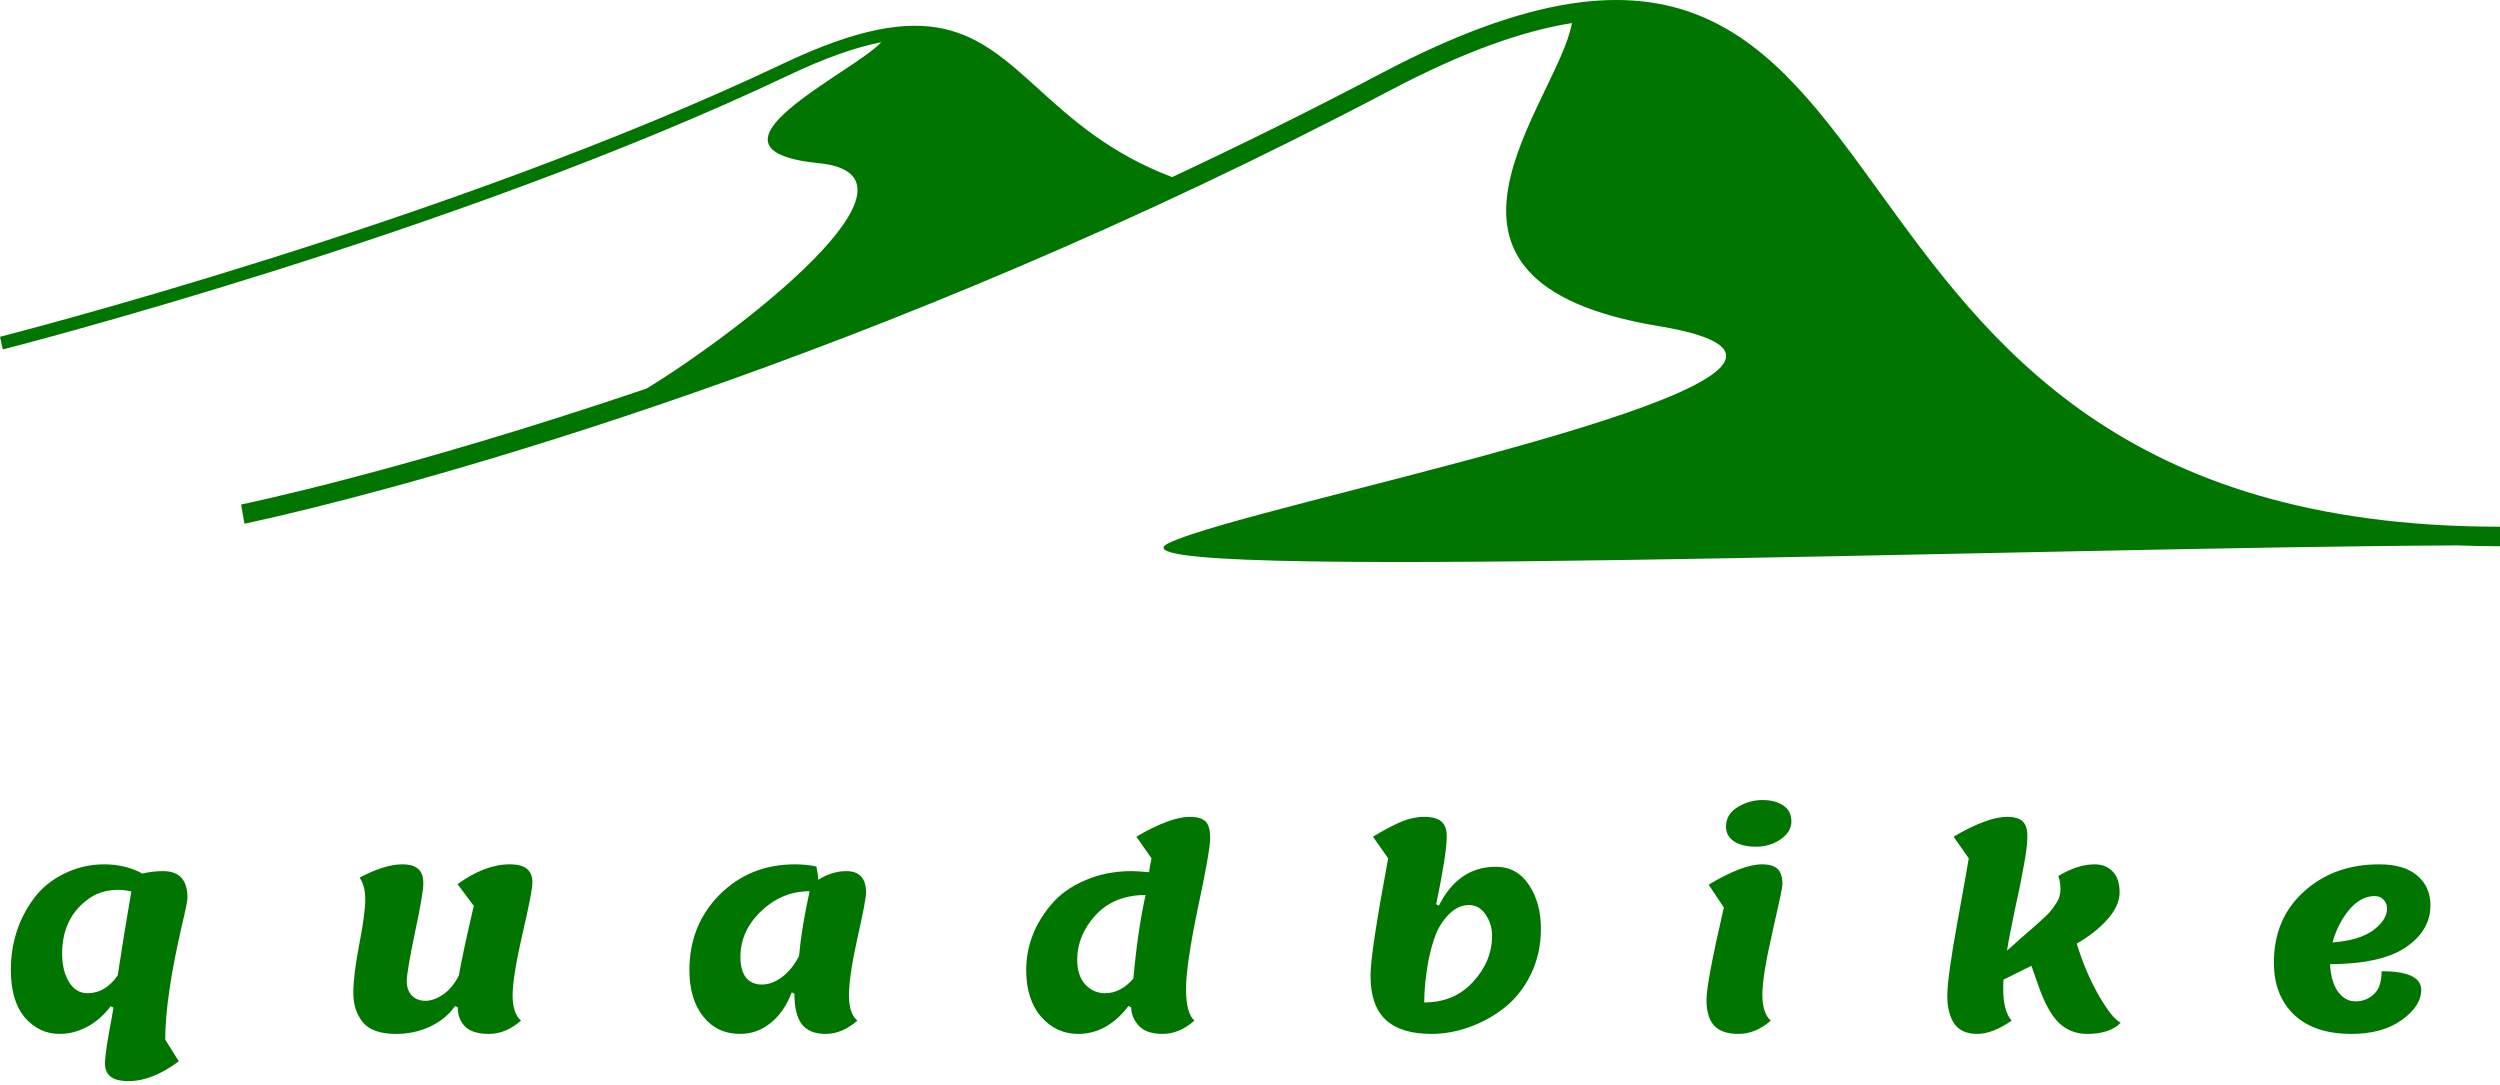 <svg width="129" height="56" viewBox="0 0 129 56" fill="none" xmlns="http://www.w3.org/2000/svg">
<path d="M5.418 54.89C5.418 54.61 5.479 54.12 5.6 53.42C5.731 52.72 5.815 52.244 5.852 51.992L5.712 51.922C5.367 52.379 4.961 52.734 4.494 52.986C4.027 53.229 3.561 53.35 3.094 53.35C2.375 53.35 1.773 53.07 1.288 52.51C0.803 51.941 0.56 51.124 0.56 50.06C0.56 48.651 0.961 47.409 1.764 46.336C2.156 45.813 2.674 45.393 3.318 45.076C3.971 44.759 4.657 44.6 5.376 44.6C6.104 44.6 6.762 44.759 7.35 45.076C7.695 44.992 8.05 44.95 8.414 44.95C9.254 44.95 9.674 45.407 9.674 46.322C9.674 46.471 9.576 46.957 9.38 47.778C8.811 50.242 8.526 52.197 8.526 53.644L9.226 54.764C8.311 55.445 7.448 55.786 6.636 55.786C6.207 55.786 5.894 55.707 5.698 55.548C5.511 55.389 5.418 55.17 5.418 54.89ZM4.522 51.25C5.129 51.25 5.647 50.942 6.076 50.326C6.291 48.907 6.524 47.465 6.776 46C6.524 45.944 6.295 45.916 6.09 45.916C5.465 45.916 4.928 46.093 4.48 46.448C3.631 47.092 3.206 48.016 3.206 49.22C3.206 49.789 3.323 50.27 3.556 50.662C3.789 51.054 4.111 51.25 4.522 51.25ZM20.444 53.35C19.623 53.35 19.049 53.149 18.722 52.748C18.396 52.347 18.232 51.843 18.232 51.236C18.232 50.62 18.335 49.78 18.54 48.716C18.746 47.652 18.848 46.882 18.848 46.406C18.848 45.93 18.75 45.557 18.554 45.286C19.422 44.829 20.155 44.6 20.752 44.6C21.135 44.6 21.41 44.679 21.578 44.838C21.756 44.987 21.844 45.235 21.844 45.58C21.844 45.925 21.7 46.775 21.41 48.128C21.13 49.472 20.99 50.303 20.99 50.62C20.99 50.937 21.079 51.189 21.256 51.376C21.434 51.553 21.667 51.642 21.956 51.642C22.246 51.642 22.554 51.53 22.88 51.306C23.207 51.073 23.473 50.746 23.678 50.326C23.809 49.57 24.066 48.375 24.448 46.742L23.608 45.622C24.551 44.941 25.447 44.6 26.296 44.6C26.716 44.6 27.015 44.679 27.192 44.838C27.379 44.987 27.472 45.221 27.472 45.538C27.472 45.846 27.3 46.737 26.954 48.212C26.618 49.687 26.45 50.737 26.45 51.362C26.45 51.978 26.595 52.412 26.884 52.664C26.362 53.121 25.811 53.35 25.232 53.35C24.663 53.35 24.252 53.224 24 52.972C23.748 52.72 23.622 52.389 23.622 51.978L23.482 51.908C23.174 52.356 22.745 52.711 22.194 52.972C21.653 53.224 21.07 53.35 20.444 53.35ZM40.992 51.278L40.852 51.208C40.6 51.88 40.236 52.407 39.76 52.79C39.293 53.163 38.77 53.35 38.192 53.35C37.398 53.35 36.764 53.051 36.288 52.454C35.812 51.857 35.574 51.059 35.574 50.06C35.574 48.511 36.092 47.213 37.128 46.168C38.173 45.123 39.47 44.6 41.02 44.6C41.421 44.6 41.79 44.637 42.126 44.712C42.182 44.973 42.214 45.202 42.224 45.398C42.69 45.099 43.171 44.95 43.666 44.95C44.347 44.95 44.688 45.319 44.688 46.056C44.688 46.317 44.538 47.106 44.24 48.422C43.95 49.738 43.806 50.713 43.806 51.348C43.806 51.983 43.95 52.421 44.24 52.664C43.717 53.121 43.171 53.35 42.602 53.35C42.042 53.35 41.631 53.182 41.37 52.846C41.118 52.51 40.992 51.987 40.992 51.278ZM38.206 49.374C38.206 49.831 38.299 50.186 38.486 50.438C38.682 50.681 38.957 50.802 39.312 50.802C39.666 50.802 40.016 50.671 40.362 50.41C40.707 50.149 40.996 49.789 41.23 49.332C41.314 48.389 41.496 47.274 41.776 45.986C40.833 45.986 40.002 46.327 39.284 47.008C38.565 47.689 38.206 48.478 38.206 49.374ZM58.37 51.978L58.23 51.908C57.502 52.869 56.634 53.35 55.626 53.35C54.88 53.35 54.245 53.056 53.722 52.468C53.209 51.871 52.952 51.068 52.952 50.06C52.952 48.809 53.391 47.671 54.268 46.644C54.698 46.14 55.272 45.734 55.99 45.426C56.709 45.109 57.512 44.95 58.398 44.95C58.566 44.95 58.865 44.969 59.294 45.006C59.313 44.81 59.355 44.572 59.42 44.292L58.636 43.172C59.803 42.491 60.722 42.15 61.394 42.15C61.777 42.15 62.048 42.229 62.206 42.388C62.365 42.537 62.444 42.827 62.444 43.256C62.444 43.676 62.234 44.871 61.814 46.84C61.404 48.809 61.198 50.209 61.198 51.04C61.198 51.861 61.343 52.403 61.632 52.664C61.11 53.121 60.564 53.35 59.994 53.35C59.434 53.35 59.024 53.21 58.762 52.93C58.501 52.641 58.37 52.323 58.37 51.978ZM55.584 49.528C55.584 50.06 55.72 50.48 55.99 50.788C56.27 51.096 56.616 51.25 57.026 51.25C57.558 51.25 58.044 50.998 58.482 50.494C58.632 48.833 58.842 47.395 59.112 46.182C58.039 46.182 57.18 46.527 56.536 47.218C55.902 47.909 55.584 48.679 55.584 49.528ZM70.719 50.34C70.719 49.556 71.022 47.54 71.629 44.292L70.845 43.172C71.424 42.827 71.909 42.57 72.301 42.402C72.702 42.234 73.099 42.15 73.491 42.15C73.892 42.15 74.186 42.229 74.373 42.388C74.56 42.547 74.653 42.799 74.653 43.144C74.653 43.741 74.471 44.913 74.107 46.658L74.247 46.728C74.919 45.393 75.899 44.726 77.187 44.726C77.915 44.726 78.484 45.039 78.895 45.664C79.306 46.28 79.511 47.031 79.511 47.918C79.511 48.795 79.334 49.589 78.979 50.298C78.634 50.998 78.181 51.567 77.621 52.006C77.07 52.435 76.468 52.767 75.815 53C75.162 53.233 74.513 53.35 73.869 53.35C72.814 53.35 72.026 53.107 71.503 52.622C70.98 52.137 70.719 51.376 70.719 50.34ZM73.491 51.726C74.527 51.726 75.367 51.371 76.011 50.662C76.664 49.953 76.991 49.159 76.991 48.282C76.991 47.881 76.879 47.517 76.655 47.19C76.44 46.863 76.156 46.7 75.801 46.7C75.446 46.7 75.115 46.845 74.807 47.134C74.508 47.423 74.275 47.769 74.107 48.17C73.948 48.571 73.818 49.024 73.715 49.528C73.566 50.321 73.491 51.054 73.491 51.726ZM92.436 42.388C92.436 42.743 92.25 43.051 91.876 43.312C91.503 43.564 91.079 43.69 90.603 43.69C90.126 43.69 89.749 43.597 89.469 43.41C89.198 43.223 89.062 42.971 89.062 42.654C89.062 42.225 89.263 41.889 89.665 41.646C90.066 41.403 90.49 41.282 90.939 41.282C91.386 41.282 91.746 41.375 92.016 41.562C92.296 41.749 92.436 42.024 92.436 42.388ZM89.707 53.35C89.128 53.35 88.708 53.205 88.447 52.916C88.185 52.627 88.055 52.188 88.055 51.6C88.055 51.003 88.353 49.411 88.951 46.826L88.166 45.65C89.333 44.95 90.252 44.6 90.924 44.6C91.307 44.6 91.578 44.684 91.737 44.852C91.895 45.011 91.975 45.272 91.975 45.636C91.975 45.776 91.802 46.597 91.457 48.1C91.111 49.603 90.939 50.676 90.939 51.32C90.939 51.964 91.083 52.412 91.373 52.664C90.85 53.121 90.294 53.35 89.707 53.35ZM101.588 44.292L100.804 43.172C101.971 42.491 102.89 42.15 103.562 42.15C103.945 42.15 104.216 42.229 104.374 42.388C104.533 42.537 104.612 42.794 104.612 43.158C104.612 43.513 104.552 44.012 104.43 44.656C104.318 45.3 104.164 46.061 103.968 46.938C103.782 47.815 103.646 48.52 103.562 49.052L104.444 48.268C104.528 48.193 104.664 48.077 104.85 47.918C105.046 47.75 105.182 47.629 105.256 47.554C105.34 47.479 105.452 47.377 105.592 47.246C105.732 47.106 105.835 46.989 105.9 46.896C105.966 46.803 106.04 46.695 106.124 46.574C106.255 46.369 106.32 46.14 106.32 45.888C106.32 45.627 106.283 45.398 106.208 45.202C106.871 44.801 107.496 44.6 108.084 44.6C108.476 44.6 108.789 44.726 109.022 44.978C109.256 45.221 109.372 45.575 109.372 46.042C109.372 46.509 109.158 46.98 108.728 47.456C108.308 47.923 107.786 48.333 107.16 48.688C107.45 49.649 107.823 50.531 108.28 51.334C108.738 52.137 109.12 52.617 109.428 52.776C109.055 53.159 108.476 53.35 107.692 53.35C107.114 53.35 106.624 53.154 106.222 52.762C105.83 52.37 105.48 51.726 105.172 50.83L104.822 49.836L103.38 50.55C103.371 50.653 103.366 50.807 103.366 51.012C103.366 51.787 103.511 52.337 103.8 52.664C103.147 53.121 102.554 53.35 102.022 53.35C101.49 53.35 101.098 53.177 100.846 52.832C100.604 52.477 100.482 51.992 100.482 51.376C100.482 50.76 100.655 49.5 101 47.596C101.346 45.692 101.542 44.591 101.588 44.292ZM121.337 53.35C120.058 53.35 119.069 53.019 118.369 52.356C117.678 51.693 117.333 50.797 117.333 49.668C117.333 48.165 117.846 46.947 118.873 46.014C119.909 45.071 121.206 44.6 122.765 44.6C123.633 44.6 124.291 44.796 124.739 45.188C125.187 45.571 125.411 46.079 125.411 46.714C125.411 47.582 124.986 48.305 124.137 48.884C123.297 49.453 121.995 49.743 120.231 49.752C120.259 50.349 120.394 50.821 120.637 51.166C120.88 51.502 121.183 51.67 121.547 51.67C121.911 51.67 122.224 51.549 122.485 51.306C122.756 51.063 122.891 50.667 122.891 50.116C124.254 50.116 124.935 50.438 124.935 51.082C124.935 51.633 124.599 52.151 123.927 52.636C123.255 53.112 122.392 53.35 121.337 53.35ZM122.527 46.238C122.051 46.238 121.612 46.476 121.211 46.952C120.819 47.428 120.534 47.988 120.357 48.632C121.29 48.557 121.99 48.347 122.457 48.002C122.933 47.647 123.171 47.274 123.171 46.882C123.171 46.695 123.11 46.541 122.989 46.42C122.877 46.299 122.723 46.238 122.527 46.238Z" fill="#007500"/>
<path d="M0.145 18.031C0.375 17.972 23.366 12.107 40.677 3.89C42.603 2.976 44.162 2.435 45.475 2.179C44.004 3.766 35.348 7.721 42.261 8.422C48.604 9.066 38.155 17.121 33.365 20.049C20.765 24.324 12.588 26.003 12.441 26.033L12.614 27.022C12.657 27.013 13.39 26.863 14.715 26.549C21.661 24.904 44.976 18.744 71.724 4.667C75.475 2.693 78.537 1.598 81.113 1.192C80.358 5.339 71.612 14.51 85.579 16.826C98.319 18.938 72.772 24.3 63.25 27.031C61.877 27.425 60.837 27.764 60.294 28.03C56.09 30.093 104.958 28.238 126.812 28.143C127.525 28.17 128.252 28.186 129 28.186V27.179C109.481 27.179 102.567 17.627 97.012 9.952C91.239 1.976 86.68 -4.325 71.309 3.764C67.738 5.642 64.127 7.435 60.48 9.139C57.258 7.912 55.306 6.147 53.596 4.598C50.412 1.712 48.111 -0.372 40.423 3.277C23.166 11.467 0.23 17.32 0 17.378L0.145 18.031Z" fill="#007500"/>
</svg>
